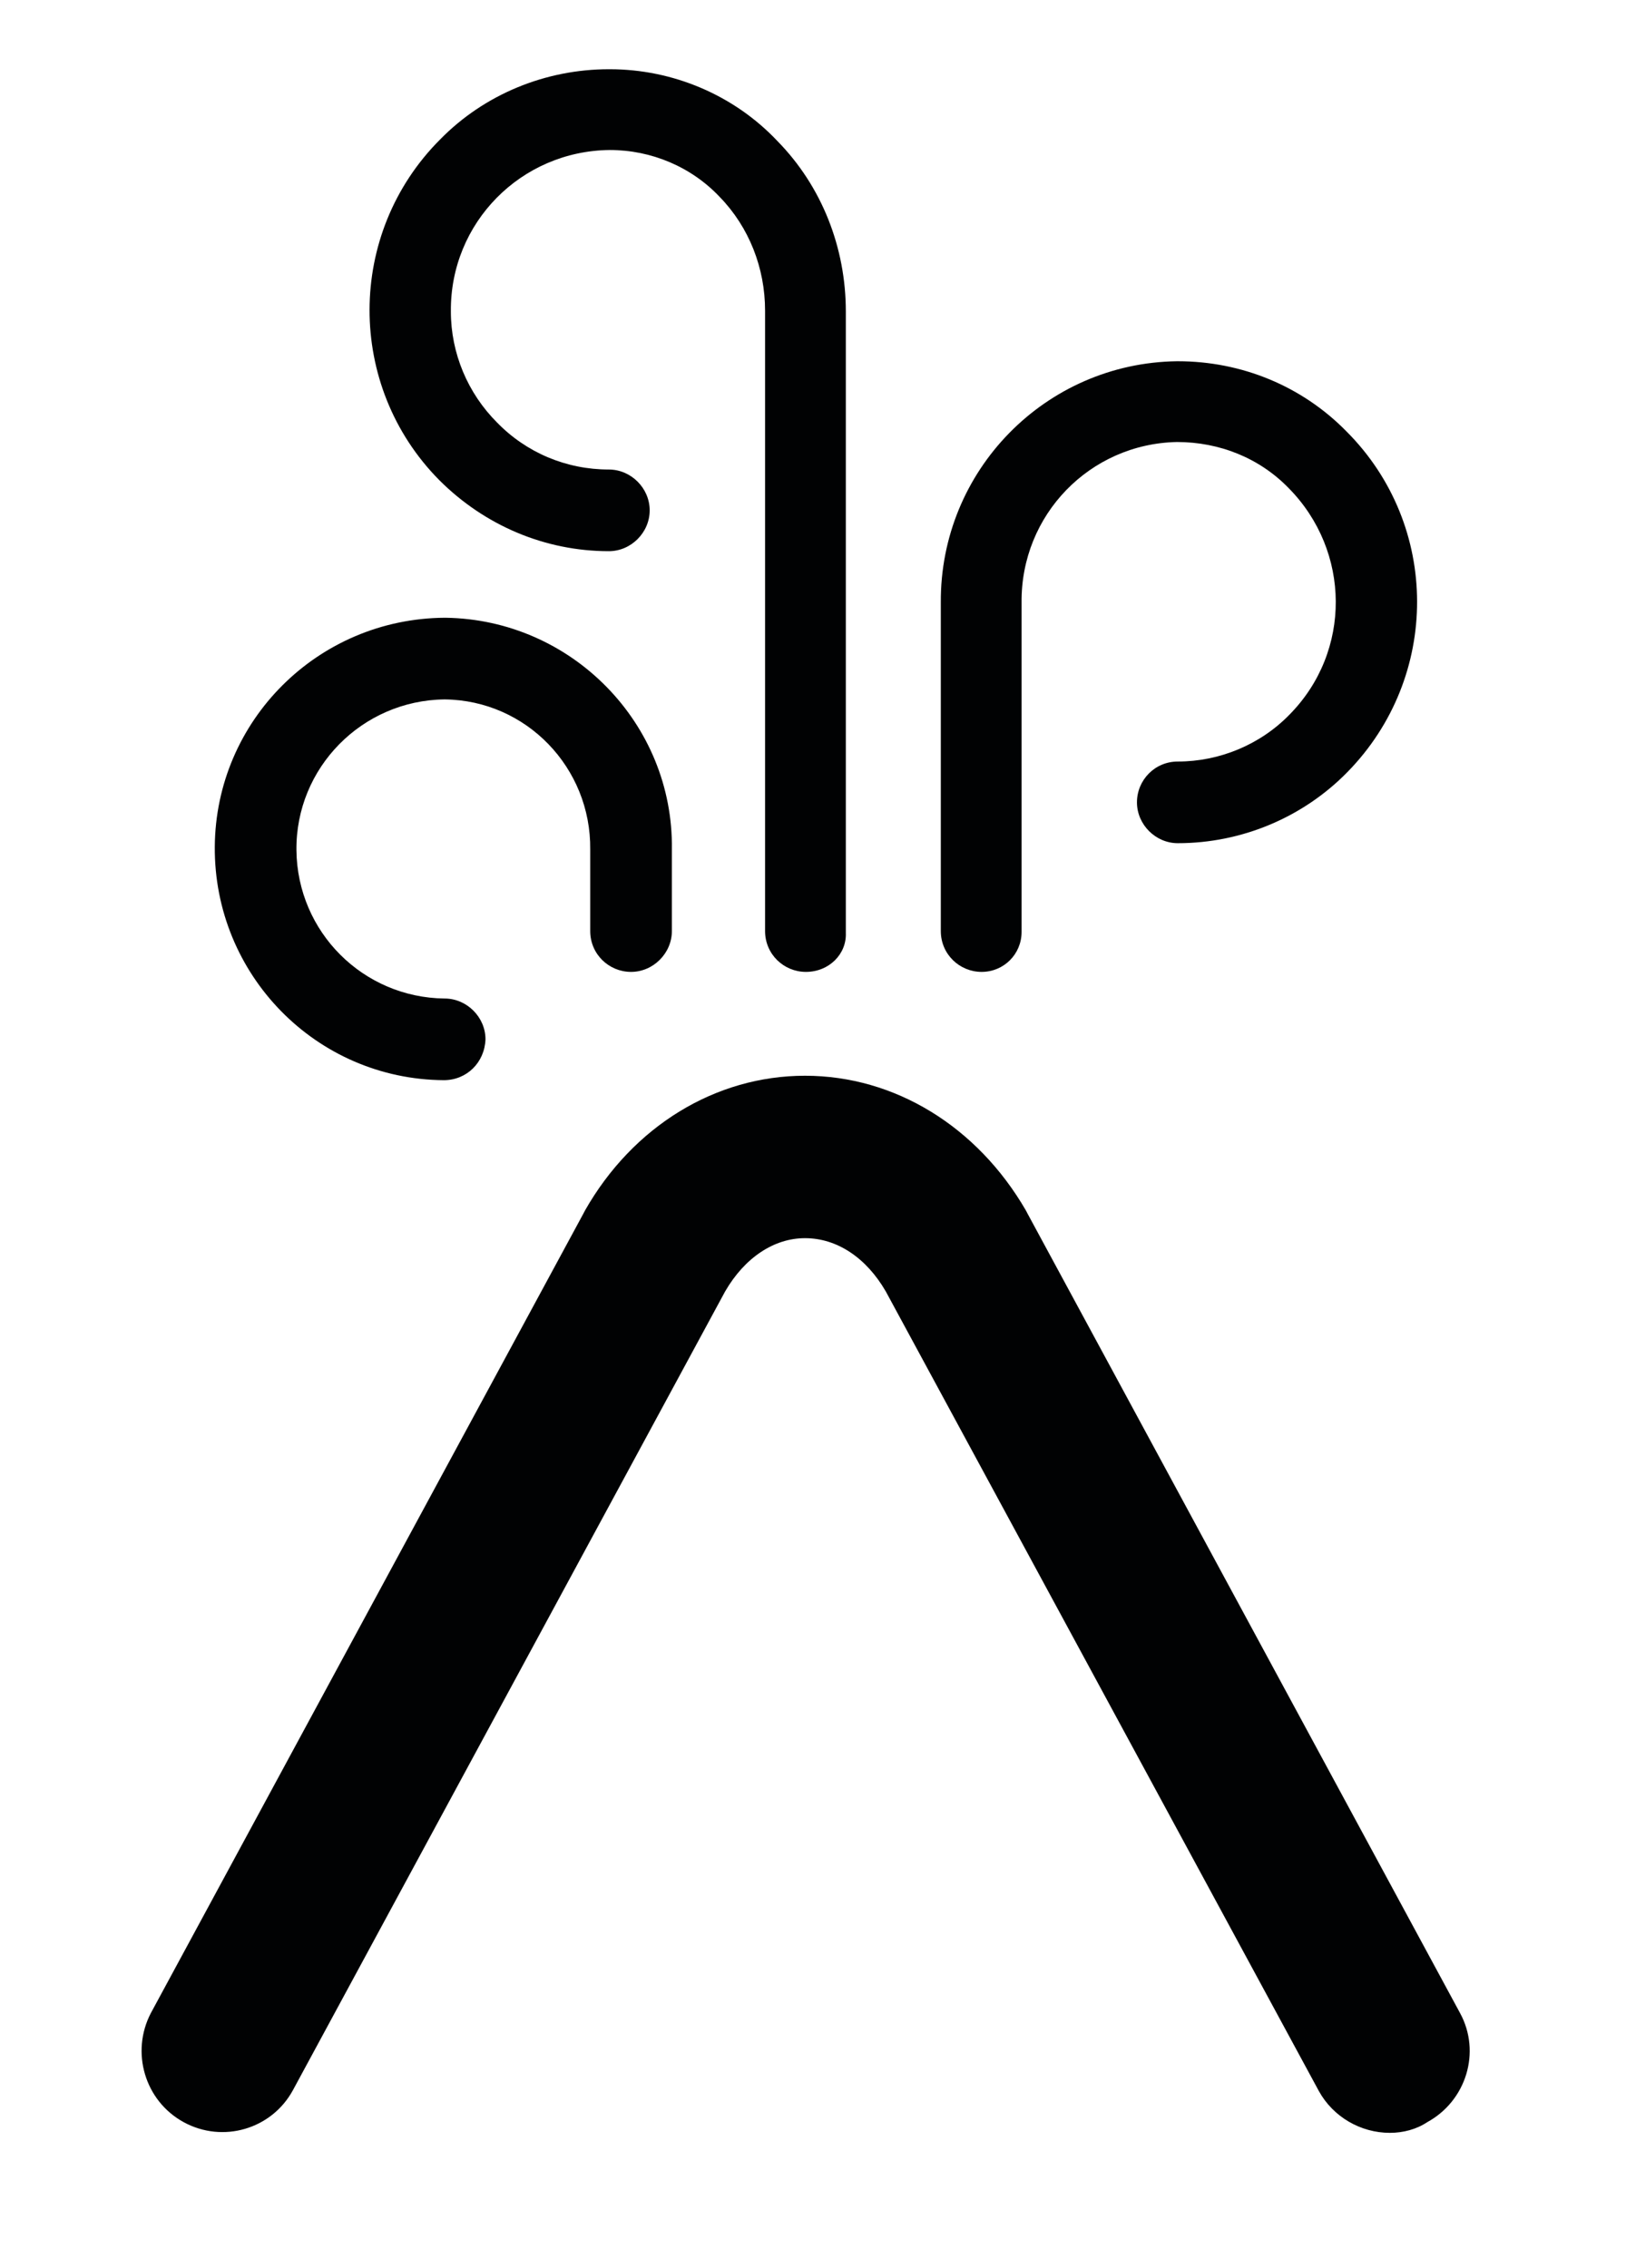 <svg enable-background="new 0 0 183.2 255.5" viewBox="0 0 183.2 255.5" xmlns="http://www.w3.org/2000/svg"><g fill="#010203"><path d="m50 121.7c-14.4-.1-25.9-11.9-25.8-26.3.1-14.2 11.6-25.7 25.9-25.8h.1c14.2.2 25.7 11.9 25.5 26.1v9.2c0 2.5-2.1 4.6-4.6 4.6s-4.6-2-4.6-4.6v-9.2c.1-9.2-7.2-16.8-16.4-16.9-9.3.1-16.8 7.7-16.7 17 .1 9.2 7.5 16.6 16.7 16.7 2.5 0 4.6 2.1 4.6 4.6-.1 2.6-2.1 4.6-4.7 4.6z"/><path d="m90.8 109.5c-2.5 0-4.6-2-4.6-4.6v-69.9c0-4.8-1.8-9.4-5.1-12.8-3.2-3.4-7.7-5.3-12.4-5.3-10 .1-18 8.2-17.9 18.2 0 4.7 1.9 9.2 5.2 12.5 3.3 3.4 7.8 5.3 12.6 5.3 2.5 0 4.6 2.1 4.6 4.6s-2.1 4.6-4.6 4.6c-7.2 0-14-2.9-19.1-8-10.5-10.6-10.5-27.8.1-38.4 5-5.1 11.9-7.9 19-7.9h.1c7.1 0 14 2.9 18.9 8.1 5 5.1 7.7 12 7.7 19.2v70c.1 2.4-1.9 4.4-4.5 4.4z"/><path d="m110.6 109.5c-2.5 0-4.6-2-4.6-4.6v-37c-.1-14.9 11.8-27 26.6-27.2h.1c7.2 0 14 2.8 19 7.9 10.6 10.6 10.6 27.7.1 38.4-5 5.1-11.9 8-19.1 8-2.5 0-4.6-2.1-4.6-4.6s2-4.6 4.6-4.6c4.7 0 9.3-1.9 12.6-5.3 7-7.1 6.9-18.4-.1-25.5-3.3-3.4-7.8-5.2-12.6-5.2-9.8.2-17.6 8.2-17.5 18.1v37.1c0 2.5-2 4.5-4.5 4.5z"/><path d="m156.6 240.3c-3.3 0-6.4-1.8-8-4.7l-48.8-90.1c-2.2-3.8-5.5-6-9.1-6-3.5 0-6.8 2.2-9 6l-48.7 90c-2.4 4.4-7.9 6-12.3 3.6s-6-7.9-3.7-12.3l48.8-90.2c0-.1.1-.1.1-.2 5.4-9.5 14.7-15.2 24.8-15.2s19.4 5.7 24.9 15.2c0 .1.1.1.1.2l48.8 90.2c2.4 4.4.7 9.9-3.7 12.3-1.2.8-2.7 1.2-4.2 1.2z"/></g></svg>